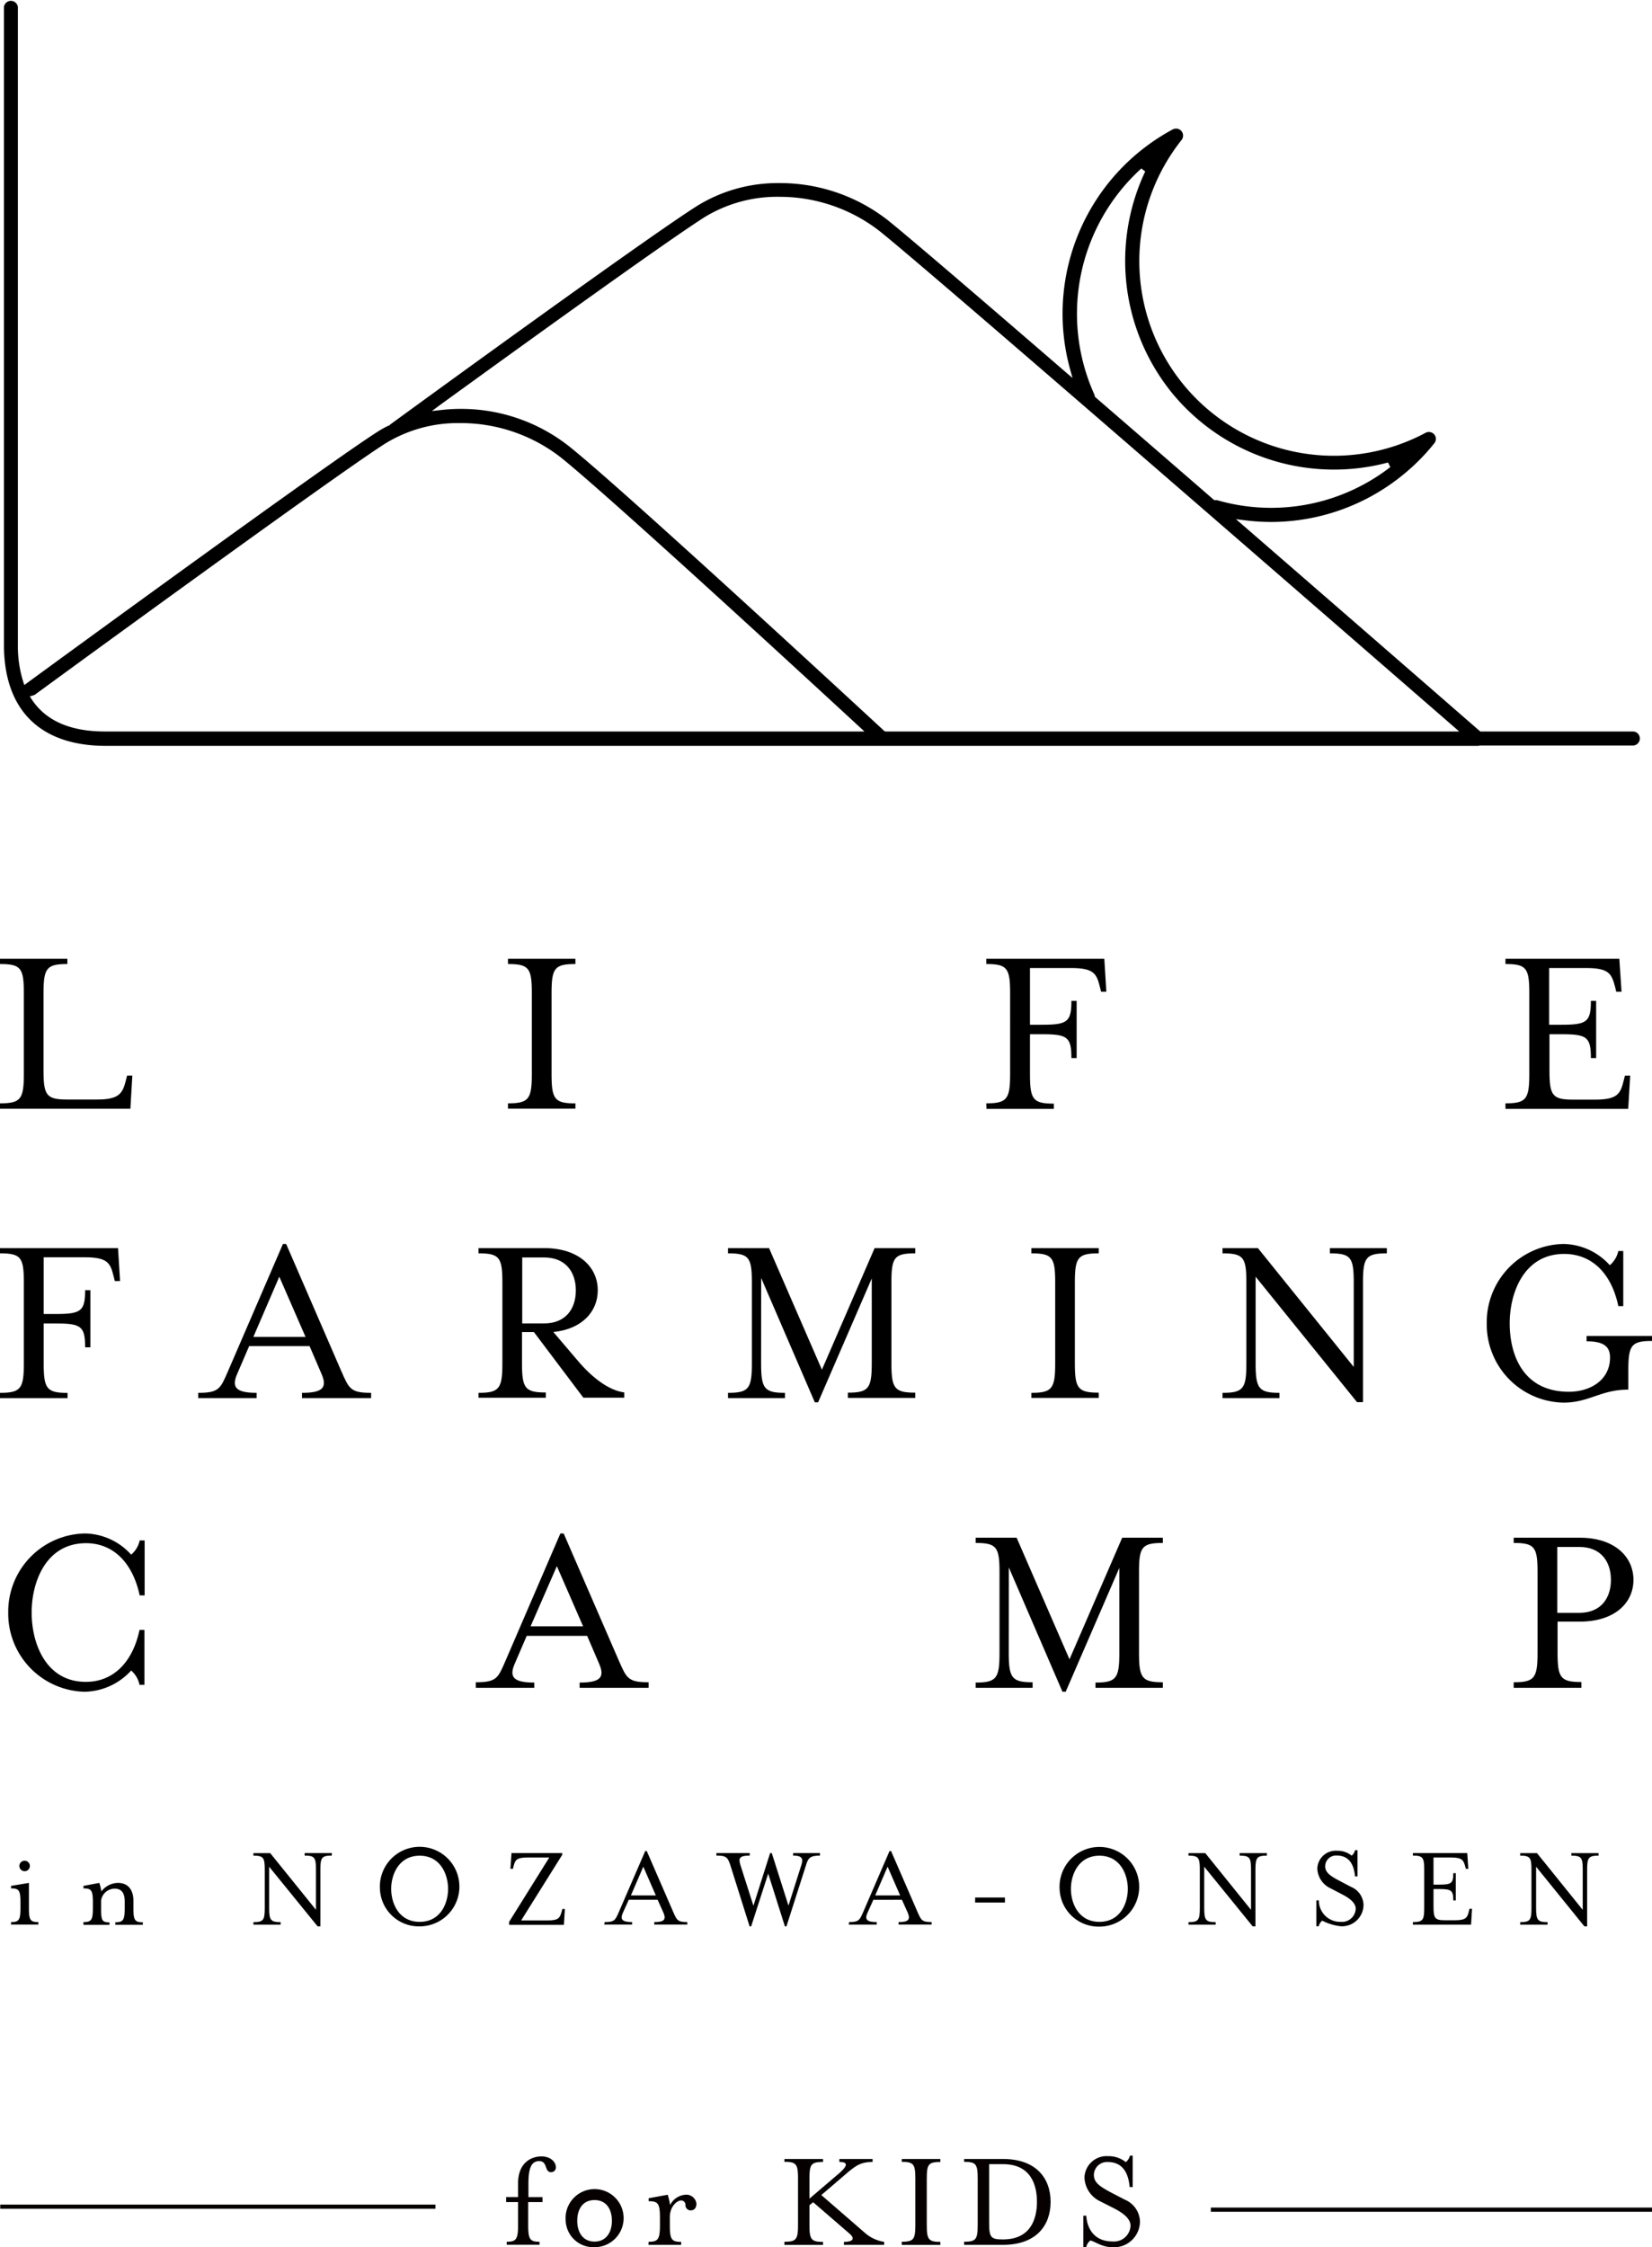 <svg xmlns="http://www.w3.org/2000/svg" viewBox="0 0 277.11 376.79"><defs><style>.cls-1{fill:#060001;}.cls-2{fill:none;stroke:#060001;stroke-miterlimit:10;stroke-width:0.7px;}</style></defs><g id="レイヤー_2" data-name="レイヤー 2"><g id="レイヤー_7" data-name="レイヤー 7"><path d="M0,185c3.48,0,4-.71,4-4.9V166.5c0-4.19-.5-4.86-4-4.86v-.88H11.3v.88c-3.47,0-4,.67-4,4.86v13c0,4.19.5,4.86,4,4.86h5c3.64,0,4.27-1,4.81-3.19l.21-.83h.88l-.33,5.57H0Z"/><path d="M85.21,185c3.48,0,4-.71,4-4.9V166.5c0-4.19-.5-4.86-4-4.86v-.88H96.52v.88c-3.48,0-4,.67-4,4.86v13.61c0,4.19.5,4.9,4,4.9v.88H85.21Z"/><path d="M165.44,185c3.47,0,4-.71,4-4.9V166.5c0-4.19-.51-4.86-4-4.86v-.88h19.8l.34,5.53h-.88l-.21-.84c-.54-2.17-1-3.14-4.82-3.14h-6.9v9.51h2.09c4.19,0,4.86-.5,4.86-4h.88v9.59h-.88c0-3.52-.67-4-4.86-4h-2.09v6.74c0,4.19.5,4.9,4,4.9v.88h-11.3Z"/><path d="M252.53,185c3.48,0,4-.71,4-4.9V166.5c0-4.19-.5-4.86-4-4.86v-.88h19.1l.37,5.53h-.88l-.21-.84c-.58-2.17-1-3.14-4.85-3.14h-6.2v9.51H262c4.19,0,4.86-.5,4.86-4h.88v9.59h-.88c0-3.52-.67-4-4.86-4h-2.09v6.11c0,4.19.5,4.86,4,4.86h3.6c3.85,0,4.31-1,4.85-3.19l.21-.83h.88l-.33,5.57H252.53Z"/><path d="M0,233.54c3.48,0,4-.71,4-4.9V215c0-4.19-.5-4.85-4-4.85v-.88H19.8l.34,5.52h-.88l-.21-.83c-.54-2.18-1-3.15-4.81-3.15H7.33v9.51H9.42c4.19,0,4.86-.5,4.86-4h.88v9.59h-.88c0-3.52-.67-4-4.86-4H7.33v6.74c0,4.19.5,4.9,4,4.9v.88H0Z"/><path d="M33.25,233.54c3.51,0,3.72-.71,5-3.64l9.21-21.32H48l9.25,21.32c1.3,2.93,1.51,3.64,5,3.64v.88H50.66v-.88c3.48,0,4.27-.88,3.27-3.18l-2-4.65H41.79l-2,4.65c-1,2.26-.21,3.18,3.26,3.18v.88H33.25Zm18-9.38-4.4-10.09-4.35,10.09Z"/><path d="M80.27,233.54c3.47,0,4-.71,4-4.9V215c0-4.19-.51-4.85-4-4.85v-.88h11c5.82,0,9,3.18,9,7.07,0,3.64-2.72,6.53-7.45,7l4.1,4.81c2.47,2.93,5.28,5,7.79,5.32v.88H97.85l-8.29-11h-2v5.23c0,4.19.5,4.9,4,4.9v.88H80.27Zm11-11.64c3.64,0,5.32-2.47,5.32-5.53s-1.68-5.53-5.32-5.53H87.6V221.9Z"/><path d="M127.67,228.64c0,4.19.54,4.9,4,4.9v.88h-9.55v-.88c3.48,0,4-.71,4-4.9V215c0-4.19-.5-4.85-4-4.85v-.88H129l8.87,20.39,8.84-20.39h6.82v.88c-3.51,0-4,.66-4,4.85v13.61c0,4.19.51,4.9,4,4.9v.88h-11.3v-.88c3.47,0,4-.71,4-4.9V214.36l-9,20.77h-.55l-9-20.85Z"/><path d="M173,233.54c3.47,0,4-.71,4-4.9V215c0-4.19-.5-4.85-4-4.85v-.88h11.3v.88c-3.47,0-4,.66-4,4.85v13.61c0,4.19.51,4.9,4,4.9v.88H173Z"/><path d="M210.62,214.07v14.57c0,4.19.54,4.9,4,4.9v.88h-9.55v-.88c3.48,0,4-.71,4-4.9V215c0-4.19-.5-4.85-4-4.85v-.88H211l16.08,19.93V215c0-4.19-.5-4.85-4-4.85v-.88h9.55v.88c-3.48,0-4,.66-4,4.85v20.1h-1Z"/><path d="M249.39,221.86a13.12,13.12,0,0,1,12.85-13.28,10.67,10.67,0,0,1,7.79,3.56,4.29,4.29,0,0,0,1.43-2.38h.83V219h-.83c-1.13-5.45-4.4-8.75-9.09-8.75-6.7,0-9.13,6.45-9.13,11.64s2.18,11.47,9.93,11.47c3.64,0,6.9-2,6.9-5.74,0-1.8-1-2.72-3.93-2.72V224h11v.84c-3.48,0-4,.71-4,4.9V233c-4.65,0-6.53,2.18-10.89,2.18A13.11,13.11,0,0,1,249.39,221.86Z"/><path d="M1.38,270.39a13.11,13.11,0,0,1,12.86-13.27A10.65,10.65,0,0,1,22,260.67a4.25,4.25,0,0,0,1.43-2.38h.83v9.21h-.83c-1.17-5.44-4.4-8.75-9-8.75-6.7,0-9.12,6.45-9.12,11.64S7.7,282,14.4,282c4.65,0,7.88-3.35,9-8.71h.83v9.21h-.83A4.28,4.28,0,0,0,22,280.1a10.81,10.81,0,0,1-7.78,3.56A13.12,13.12,0,0,1,1.38,270.39Z"/><path d="M79.81,282.07c3.52,0,3.73-.71,5-3.64L94,257.12h.55l9.25,21.31c1.3,2.93,1.51,3.64,5,3.64V283H97.23v-.88c3.47,0,4.27-.88,3.26-3.18l-2-4.65H88.35l-2,4.65c-1,2.26-.21,3.18,3.27,3.18V283h-9.8Zm18-9.38-4.4-10.09L89,272.69Z"/><path d="M169.21,277.17c0,4.19.54,4.9,4,4.9V283h-9.55v-.88c3.47,0,4-.71,4-4.9V263.56c0-4.18-.51-4.85-4-4.85v-.88h6.87l8.87,20.39,8.84-20.39h6.82v.88c-3.52,0-4,.67-4,4.85v13.61c0,4.19.5,4.9,4,4.9V283h-11.3v-.88c3.47,0,4-.71,4-4.9V262.89l-9,20.77h-.54l-9-20.85Z"/><path d="M253.91,282.07c3.48,0,4-.71,4-4.9V263.56c0-4.18-.5-4.85-4-4.85v-.88H265c5.82,0,9,3.18,9,7.07s-3.18,7-9,7h-3.73v5.23c0,4.19.5,4.9,4,4.9V283H253.91Zm11-11.64c3.64,0,5.31-2.47,5.31-5.53s-1.67-5.52-5.31-5.52h-3.69v11.05Z"/><path d="M1.85,322.28c1.32,0,1.58-.34,1.58-2.34v-1c0-2-.26-2.31-1.58-2.31v-.42l3-.5v4.23c0,2,.24,2.34,1.58,2.34v.42H1.85Zm1.4-9.43a.88.88,0,1,1,.88.9A.89.89,0,0,1,3.25,312.85Z"/><path d="M14,322.28c1.32,0,1.58-.34,1.58-2.34v-1c0-2-.26-2.31-1.58-2.31v-.42l2.66-.5a8.17,8.17,0,0,1,.34,1.43,3.57,3.57,0,0,1,2.78-1.43c1.8,0,2.6,1.28,2.6,3v1.26c0,2,.24,2.34,1.58,2.34v.42H19.34v-.42c1.3,0,1.58-.34,1.58-2.34v-1.16c0-1.3-.46-2.13-1.66-2.13a2.29,2.29,0,0,0-2.3,2v1.3c0,2.06.16,2.34,1.4,2.34v.42H14Z"/><path d="M45.15,313v6.95c0,2,.26,2.34,1.92,2.34v.42H42.51v-.42c1.66,0,1.9-.34,1.9-2.34v-6.49c0-2-.24-2.32-1.9-2.32v-.42h2.82L53,320.22v-6.77c0-2-.24-2.32-1.9-2.32v-.42h4.56v.42c-1.66,0-1.92.32-1.92,2.32V323h-.46Z"/><path d="M63.73,316.71A6.67,6.67,0,1,1,70.4,323,6.53,6.53,0,0,1,63.73,316.71Zm11.43,0c0-2.48-1.32-5.56-4.76-5.56s-4.78,3.08-4.78,5.56,1.32,5.53,4.78,5.53S75.16,319.18,75.16,316.71Z"/><path d="M85.4,322.24l6.74-10.79H88.46c-1.84,0-2.06.46-2.32,1.5l-.1.4h-.42l.18-2.64h8.51V311l-6.89,11h4.5c1.83,0,2-.46,2.31-1.52l.1-.4h.42l-.16,2.66H85.4Z"/><path d="M101.43,322.28c1.68,0,1.78-.34,2.4-1.74l4.4-10.17h.26l4.42,10.17c.62,1.4.72,1.74,2.38,1.74v.42h-5.54v-.42c1.66,0,2-.42,1.56-1.52l-1-2.22h-4.84l-1,2.22c-.48,1.08-.1,1.52,1.56,1.52v.42h-4.68Zm8.58-4.47-2.1-4.82-2.08,4.82Z"/><path d="M122.55,312.87c-.47-1.48-.72-1.74-2.38-1.74v-.42h5.59v.42c-1.68,0-1.92.4-1.58,1.52l2.2,6.89,2.8-8.83h.28l2.8,8.81,2.18-6.87c.34-1.1,0-1.52-1.4-1.52v-.42h4.5v.42c-1.66,0-2,.4-2.38,1.74L131.92,323h-.26l-2.8-8.85L126,323h-.26Z"/><path d="M142.42,322.28c1.68,0,1.78-.34,2.4-1.74l4.39-10.17h.26l4.42,10.17c.62,1.4.72,1.74,2.38,1.74v.42h-5.54v-.42c1.66,0,2-.42,1.56-1.52l-1-2.22H146.5l-1,2.22c-.48,1.08-.1,1.52,1.56,1.52v.42h-4.68Zm8.57-4.47-2.1-4.82-2.08,4.82Z"/><path d="M163.57,318.16h5V319h-5Z"/><path d="M177.74,316.71a6.68,6.68,0,1,1,6.68,6.33A6.54,6.54,0,0,1,177.74,316.71Zm11.44,0c0-2.48-1.32-5.56-4.76-5.56s-4.78,3.08-4.78,5.56,1.32,5.53,4.78,5.53S189.18,319.18,189.18,316.71Z"/><path d="M202,313v6.95c0,2,.26,2.34,1.92,2.34v.42h-4.56v-.42c1.66,0,1.9-.34,1.9-2.34v-6.49c0-2-.24-2.32-1.9-2.32v-.42h2.82l7.67,9.51v-6.77c0-2-.24-2.32-1.9-2.32v-.42h4.56v.42c-1.66,0-1.92.32-1.92,2.32V323h-.46Z"/><path d="M220.81,318.64h.42a3.57,3.57,0,0,0,3.68,3.6,2.3,2.3,0,0,0,2.5-2.2c0-.92-.92-1.72-2.3-2.42l-1.92-1a3.82,3.82,0,0,1-2.22-3.3,3.09,3.09,0,0,1,3.32-3,3.73,3.73,0,0,1,2.44.82,1.64,1.64,0,0,0,.57-.92h.41v4.4h-.42c-.14-1.6-.74-3.5-3.06-3.5a1.82,1.82,0,0,0-1.94,1.78c0,1,.7,1.58,2.44,2.48l1.9,1a3.37,3.37,0,0,1,2.09,3,3.62,3.62,0,0,1-3.81,3.6,8.89,8.89,0,0,1-3.12-.94,1.69,1.69,0,0,0-.58.94h-.4Z"/><path d="M237,322.28c1.66,0,1.9-.34,1.9-2.34v-6.49c0-2-.24-2.32-1.9-2.32v-.42h9.12l.18,2.64h-.42l-.1-.4c-.28-1-.48-1.5-2.32-1.5h-3V316h1c2,0,2.32-.24,2.32-1.92h.42v4.57h-.42c0-1.67-.32-1.91-2.32-1.91h-1v2.91c0,2,.24,2.32,1.9,2.32h1.72c1.84,0,2.06-.46,2.32-1.52l.1-.4h.42l-.16,2.66H237Z"/><path d="M257.67,313v6.95c0,2,.27,2.34,1.92,2.34v.42H255v-.42c1.65,0,1.89-.34,1.89-2.34v-6.49c0-2-.24-2.32-1.89-2.32v-.42h2.82l7.67,9.51v-6.77c0-2-.24-2.32-1.9-2.32v-.42h4.56v.42c-1.66,0-1.92.32-1.92,2.32V323h-.46Z"/><path d="M248,125.06l-.14,0-.19,0H17.59C6.67,125,.66,119,.66,108.08V1.17A1.18,1.18,0,0,1,3,1.17V108.08a19.92,19.92,0,0,0,.89,6.21l.19.57.48-.35c.5-.37,50-36.55,58.84-42.16.59-.37,1.2-.72,1.82-1l.08,0,.13-.15c4.45-3.26,43.07-31.35,51.53-36.69a25.69,25.69,0,0,1,13.81-3.81,29.33,29.33,0,0,1,18.11,6.19c2.62,2.07,12.69,10.66,29.93,25.55l1.1.94-.39-1.39A35.07,35.07,0,0,1,196.72,21.7a1.22,1.22,0,0,1,.56-.14,1.18,1.18,0,0,1,.92,1.91,32.64,32.64,0,0,0,40.93,49.1,1.07,1.07,0,0,1,.55-.14,1.19,1.19,0,0,1,.91.42,1.17,1.17,0,0,1,0,1.48,34.58,34.58,0,0,1-5,5.08,35.05,35.05,0,0,1-22.39,8.11,36.61,36.61,0,0,1-4.45-.29l-1.43-.18,1.09.94c19.16,16.61,36.31,31.54,39.78,34.56l.12.1H274a1.18,1.18,0,0,1,0,2.35H248.19ZM77.25,68.56a29.24,29.24,0,0,1,18.09,6.18c8.43,6.65,48.36,43.54,52.88,47.72l.13.14.24.05h96.18l-.88-.77c-20.73-18-88.95-77.3-96.46-83.22A27.34,27.34,0,0,0,130.73,33a23.38,23.38,0,0,0-12.51,3.39c-6.63,4.19-33.28,23.45-44.43,31.53l-1.34,1,1.64-.18A27.63,27.63,0,0,1,77.25,68.56Zm-.07,2.38a23.3,23.3,0,0,0-12.51,3.4C56,79.84,6.41,116.07,5.91,116.44a1.11,1.11,0,0,1-.35.16l-.56.17.32.49c2.35,3.58,6.47,5.39,12.27,5.39H145l-.82-.76c-9.91-9.15-42.84-39.45-50.26-45.31A27.34,27.34,0,0,0,77.18,70.94ZM191.45,28.25a32.88,32.88,0,0,0-7.87,37.92l.08.36.1.09c6.41,5.54,13.16,11.38,19.8,17.14l.12.1h.16l.3,0a32.65,32.65,0,0,0,29.07-5.54l-.38-.77a35.15,35.15,0,0,1-36-11.38,35.12,35.12,0,0,1-4.73-37.42Z"/><path class="cls-1" d="M85,375.88c1.59,0,1.9-.41,1.9-2.81v-3.84h-2v-.84h2v-2.31c0-3.26,2-4.51,3.94-4.51,1.58,0,2.4,1,2.4,1.78a.78.78,0,0,1-.8.86c-1.17,0-.52-1.85-2-1.85-1.22,0-1.8,1-1.8,3.72v2.31H91v.84h-2.4v3.84c0,2.4.29,2.81,1.9,2.81v.5H85Z"/><path class="cls-1" d="M94.89,372.37a4.87,4.87,0,1,1,4.84,4.42A4.64,4.64,0,0,1,94.89,372.37Zm7.75,0c0-1.92-.91-3.48-2.91-3.48s-2.9,1.56-2.9,3.48.94,3.48,2.9,3.48S102.64,374.29,102.64,372.37Z"/><path class="cls-1" d="M108.81,375.88c1.58,0,1.89-.41,1.89-2.81v-1.2c0-2.4-.31-2.79-1.89-2.79v-.5L112,368a9.51,9.51,0,0,1,.4,1.73,3.15,3.15,0,0,1,2.53-1.73,1.7,1.7,0,0,1,1.89,1.49c0,.53-.21,1.13-1,1.13a.87.87,0,0,1-.84-.87.72.72,0,0,0-.77-.79c-.55,0-1.85.89-1.85,2.81v1.32c0,2.4.29,2.81,1.9,2.81v.5h-5.49Z"/><path class="cls-1" d="M131.58,375.88c2,0,2.28-.41,2.28-2.81v-7.8c0-2.4-.29-2.79-2.28-2.79V362h6.48v.5c-2,0-2.28.39-2.28,2.79v3.36l4.92-4.2c1.51-1.3,1.61-1.95.1-1.95V362h5.57v.5c-1.85,0-2.72.51-4.4,1.95l-4.2,3.6,7.44,6.45a6.42,6.42,0,0,0,3.1,1.4v.5h-6.75v-.5c1.59,0,1.88-.58.92-1.4l-6.08-5.25-.62.5v3.34c0,2.4.29,2.81,2.28,2.81v.5h-6.48Z"/><path class="cls-1" d="M151.26,375.88c2,0,2.28-.41,2.28-2.81v-7.8c0-2.4-.29-2.79-2.28-2.79V362h6.48v.5c-2,0-2.28.39-2.28,2.79v7.8c0,2.4.29,2.81,2.28,2.81v.5h-6.48Z"/><path class="cls-1" d="M161.72,375.88c2,0,2.28-.41,2.28-2.81v-7.8c0-2.4-.28-2.79-2.28-2.79V362h6.51c5.59,0,8,3.24,8,7.2s-2.42,7.2-8,7.2h-6.51Zm6.53-.39c4.68,0,5.69-3.5,5.69-6.31s-1-6.31-5.69-6.31h-2.33v9.84c0,2.4.27,2.78,2.24,2.78Z"/><path class="cls-1" d="M181.72,371.51h.5s0,4.32,4.42,4.32a2.77,2.77,0,0,0,3-2.64c0-1.11-1.11-2.07-2.76-2.91l-2.31-1.17a4.6,4.6,0,0,1-2.66-4,3.71,3.71,0,0,1,4-3.58,4.52,4.52,0,0,1,2.93,1,2,2,0,0,0,.7-1.1H190v5.28h-.51c-.17-1.92-.89-4.2-3.67-4.2a2.2,2.2,0,0,0-2.33,2.14c0,1.25.84,1.89,2.93,3l2.28,1.18a4.1,4.1,0,0,1,2.52,3.65,4.35,4.35,0,0,1-4.58,4.32c-1.83,0-3-1-3.75-1.13a2,2,0,0,0-.69,1.13h-.48Z"/><line class="cls-2" x1="0.04" y1="370" x2="73.04" y2="370"/><line class="cls-2" x1="203.11" y1="370.5" x2="277.11" y2="370.5"/></g></g></svg>